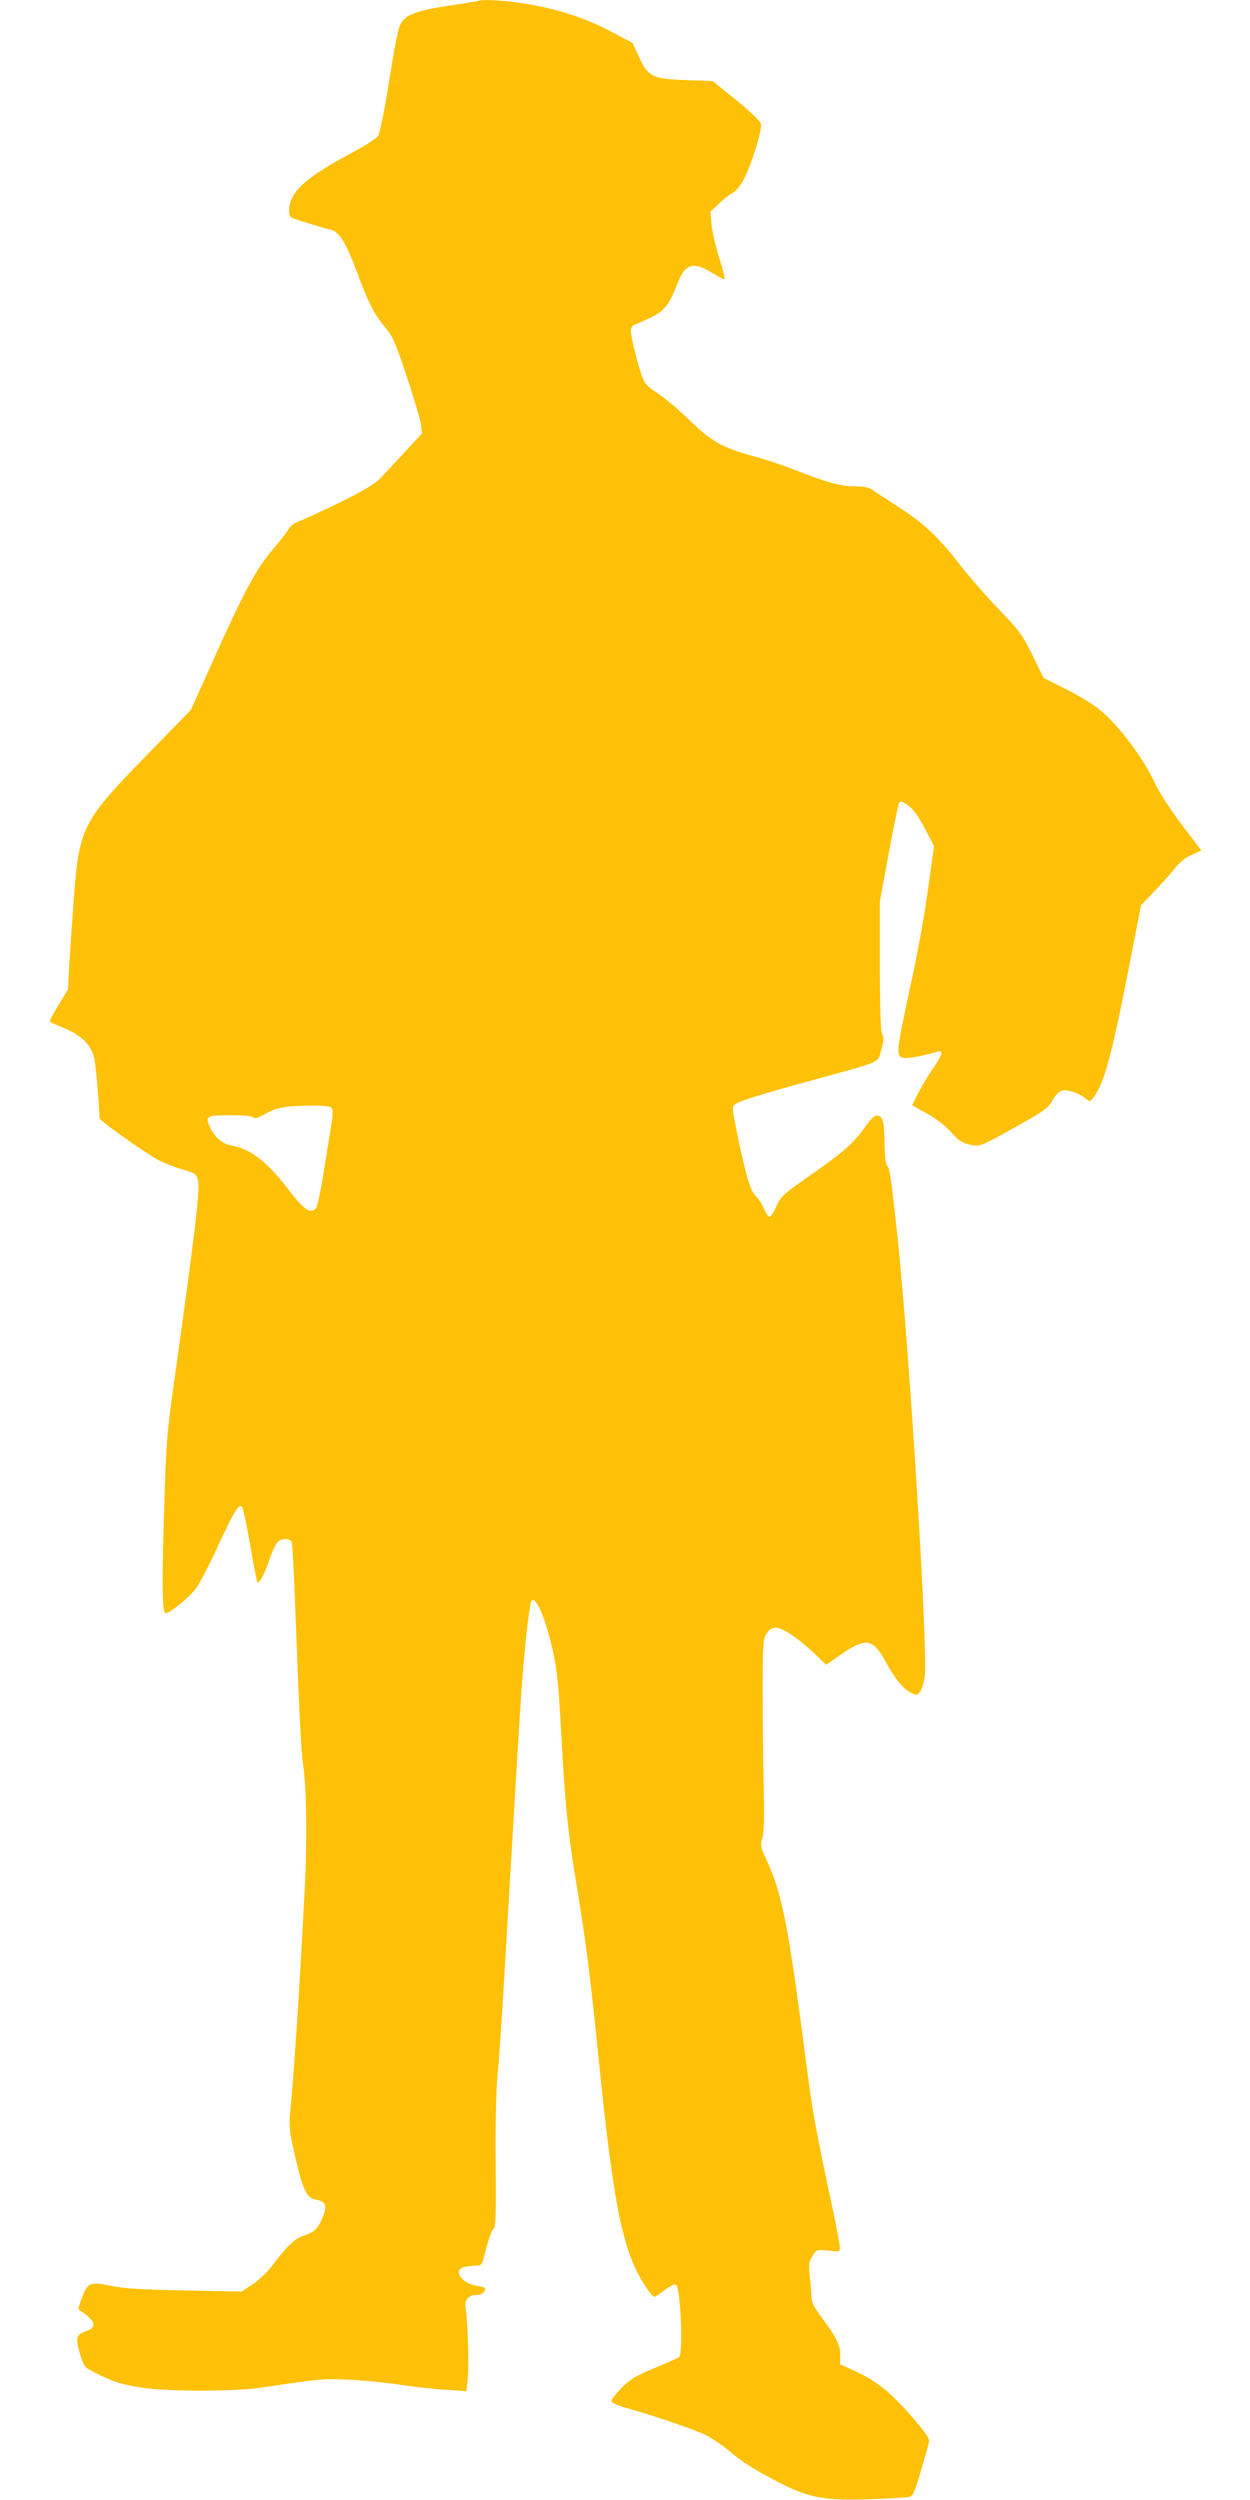 <?xml version="1.0" standalone="no"?>
<!DOCTYPE svg PUBLIC "-//W3C//DTD SVG 20010904//EN"
 "http://www.w3.org/TR/2001/REC-SVG-20010904/DTD/svg10.dtd">
<svg version="1.0" xmlns="http://www.w3.org/2000/svg"
 width="640pt" height="1280pt" viewBox="0 0 640 1280"
 preserveAspectRatio="xMidYMid meet">
<g transform="translate(0,1280) scale(0.1,-0.1)"
fill="#ffc107" stroke="none">
<path d="M2445 12795 c-5 -3 -72 -13 -147 -24 -148 -22 -217 -45 -241 -83 -18
-28 -28 -74 -72 -347 -19 -117 -41 -224 -49 -237 -9 -12 -64 -49 -123 -80
-252 -134 -333 -208 -333 -304 0 -22 6 -33 23 -39 34 -12 158 -50 190 -57 43
-10 79 -68 132 -210 58 -159 92 -226 147 -290 38 -45 51 -74 110 -250 36 -109
69 -220 73 -246 l6 -47 -91 -98 c-50 -54 -107 -115 -126 -135 -25 -26 -90 -64
-207 -122 -95 -46 -188 -89 -207 -95 -22 -7 -43 -23 -53 -41 -10 -17 -49 -67
-87 -111 -80 -95 -147 -221 -305 -574 l-108 -240 -195 -200 c-369 -378 -376
-391 -406 -790 -8 -110 -18 -254 -22 -321 l-6 -120 -48 -79 c-27 -44 -47 -82
-45 -85 2 -4 36 -19 75 -35 80 -32 132 -81 150 -142 9 -29 24 -197 30 -319 0
-12 209 -160 294 -210 28 -15 84 -38 125 -50 70 -20 76 -24 84 -54 12 -49 -11
-245 -118 -1010 -43 -305 -44 -328 -56 -717 -11 -376 -8 -493 10 -493 20 0
119 81 152 124 20 26 71 124 114 218 83 180 107 220 124 203 5 -5 24 -91 41
-190 17 -99 34 -187 37 -195 6 -18 37 39 64 119 28 80 44 101 79 101 19 0 30
-6 34 -17 3 -10 10 -142 16 -293 21 -566 32 -777 42 -845 17 -115 21 -375 9
-620 -23 -460 -52 -911 -76 -1170 -6 -56 -2 -93 19 -185 48 -212 63 -244 121
-254 45 -9 51 -33 24 -95 -22 -53 -42 -71 -100 -90 -39 -12 -82 -54 -152 -147
-26 -35 -71 -78 -103 -99 l-57 -38 -292 6 c-221 4 -313 10 -373 23 -109 23
-122 18 -151 -56 -13 -34 -22 -62 -20 -64 87 -55 100 -91 41 -111 -52 -17 -57
-35 -33 -116 21 -69 22 -69 83 -100 90 -45 130 -58 242 -75 132 -19 467 -19
601 1 308 46 320 47 450 41 72 -3 191 -15 265 -26 74 -11 181 -23 237 -26
l101 -7 7 68 c7 66 0 283 -11 356 -7 44 14 69 56 69 19 0 33 7 40 19 9 18 6
20 -37 27 -82 12 -128 85 -62 98 17 3 44 6 59 6 27 0 29 4 50 91 13 50 29 93
36 96 12 4 14 62 12 332 -2 205 2 372 9 451 7 69 22 283 33 475 48 823 80
1360 90 1500 16 225 41 449 52 460 20 21 61 -68 98 -213 28 -109 38 -190 50
-407 24 -445 36 -560 90 -885 41 -253 63 -424 105 -840 78 -774 126 -1001 247
-1177 16 -24 33 -43 38 -43 5 0 30 16 55 36 31 23 51 32 57 26 23 -23 36 -353
15 -370 -6 -5 -64 -31 -127 -57 -97 -40 -123 -57 -168 -101 -28 -30 -52 -60
-52 -67 0 -9 29 -22 78 -36 164 -47 359 -114 414 -143 31 -17 81 -51 110 -76
70 -60 130 -97 264 -166 152 -77 228 -90 464 -82 96 4 184 9 196 12 18 5 28
26 57 127 20 67 39 134 42 148 6 23 -6 41 -80 128 -107 126 -185 189 -291 238
l-83 38 1 46 c1 52 -19 93 -99 199 -35 47 -48 73 -48 99 -1 20 -4 68 -9 106
-6 62 -5 74 14 104 21 34 22 34 81 28 58 -7 59 -6 59 18 0 13 -20 119 -45 234
-79 373 -94 452 -125 691 -93 720 -124 878 -204 1054 -32 69 -34 78 -23 113 9
27 11 108 7 273 -3 129 -5 350 -5 490 0 228 2 259 18 283 28 43 56 44 123 1
33 -21 87 -65 122 -98 l62 -60 58 41 c147 103 180 99 251 -33 41 -77 84 -130
124 -150 29 -16 32 -15 48 5 9 11 20 47 24 78 16 149 -78 1663 -140 2253 -33
302 -39 348 -53 362 -7 7 -12 50 -13 108 -1 115 -8 144 -36 148 -15 2 -32 -13
-66 -61 -59 -83 -109 -126 -285 -249 -133 -94 -145 -104 -167 -154 -13 -30
-29 -54 -35 -54 -6 0 -19 19 -29 43 -10 23 -28 51 -40 61 -27 24 -51 102 -92
300 -32 156 -33 159 -14 173 25 17 120 47 400 124 359 98 326 84 347 153 13
47 15 64 5 80 -8 15 -12 116 -12 351 l0 330 45 245 c25 135 49 251 53 258 7
11 14 10 35 -4 38 -25 56 -49 103 -137 l41 -79 -32 -231 c-19 -138 -56 -339
-91 -496 -32 -145 -59 -283 -59 -307 0 -38 3 -44 25 -50 21 -5 101 9 178 32
29 9 20 -21 -27 -88 -24 -35 -58 -91 -75 -125 l-31 -62 75 -42 c44 -24 93 -61
118 -89 47 -53 65 -64 119 -74 34 -6 51 1 175 70 196 109 209 118 234 164 13
23 33 43 45 46 29 7 84 -11 119 -38 25 -20 26 -20 40 -2 58 75 93 202 186 674
l61 315 67 70 c37 39 85 92 106 119 26 32 57 57 88 70 l48 22 -100 131 c-55
73 -115 165 -134 206 -66 142 -197 315 -299 393 -32 25 -108 70 -167 99 l-108
54 -56 115 c-52 105 -66 125 -170 233 -63 65 -152 168 -199 228 -111 143 -190
218 -319 300 -57 37 -116 76 -131 86 -20 14 -45 19 -92 19 -71 0 -148 21 -301
82 -55 22 -149 54 -209 70 -165 44 -225 78 -335 186 -52 51 -124 112 -162 137
-63 42 -68 48 -88 107 -25 77 -51 185 -51 216 0 13 8 25 18 29 9 3 45 19 79
35 72 33 99 67 139 170 41 108 80 121 177 63 32 -19 62 -35 66 -35 5 0 -7 48
-26 108 -19 59 -37 137 -40 173 l-5 66 47 44 c26 24 55 47 66 51 10 4 32 27
47 52 38 59 106 269 98 301 -4 16 -51 61 -126 122 l-121 98 -137 5 c-173 6
-194 17 -241 120 l-32 70 -102 54 c-129 70 -278 119 -435 145 -111 19 -230 26
-257 16z m-747 -5667 c6 -9 7 -32 1 -68 -5 -30 -22 -140 -39 -244 -18 -116
-35 -195 -44 -204 -28 -28 -60 -5 -134 91 -112 147 -196 213 -293 231 -48 8
-85 38 -110 88 -32 63 -25 68 99 68 65 0 112 -4 119 -11 8 -8 23 -4 56 15 57
34 107 44 233 45 70 1 105 -3 112 -11z"/>
</g>
</svg>
